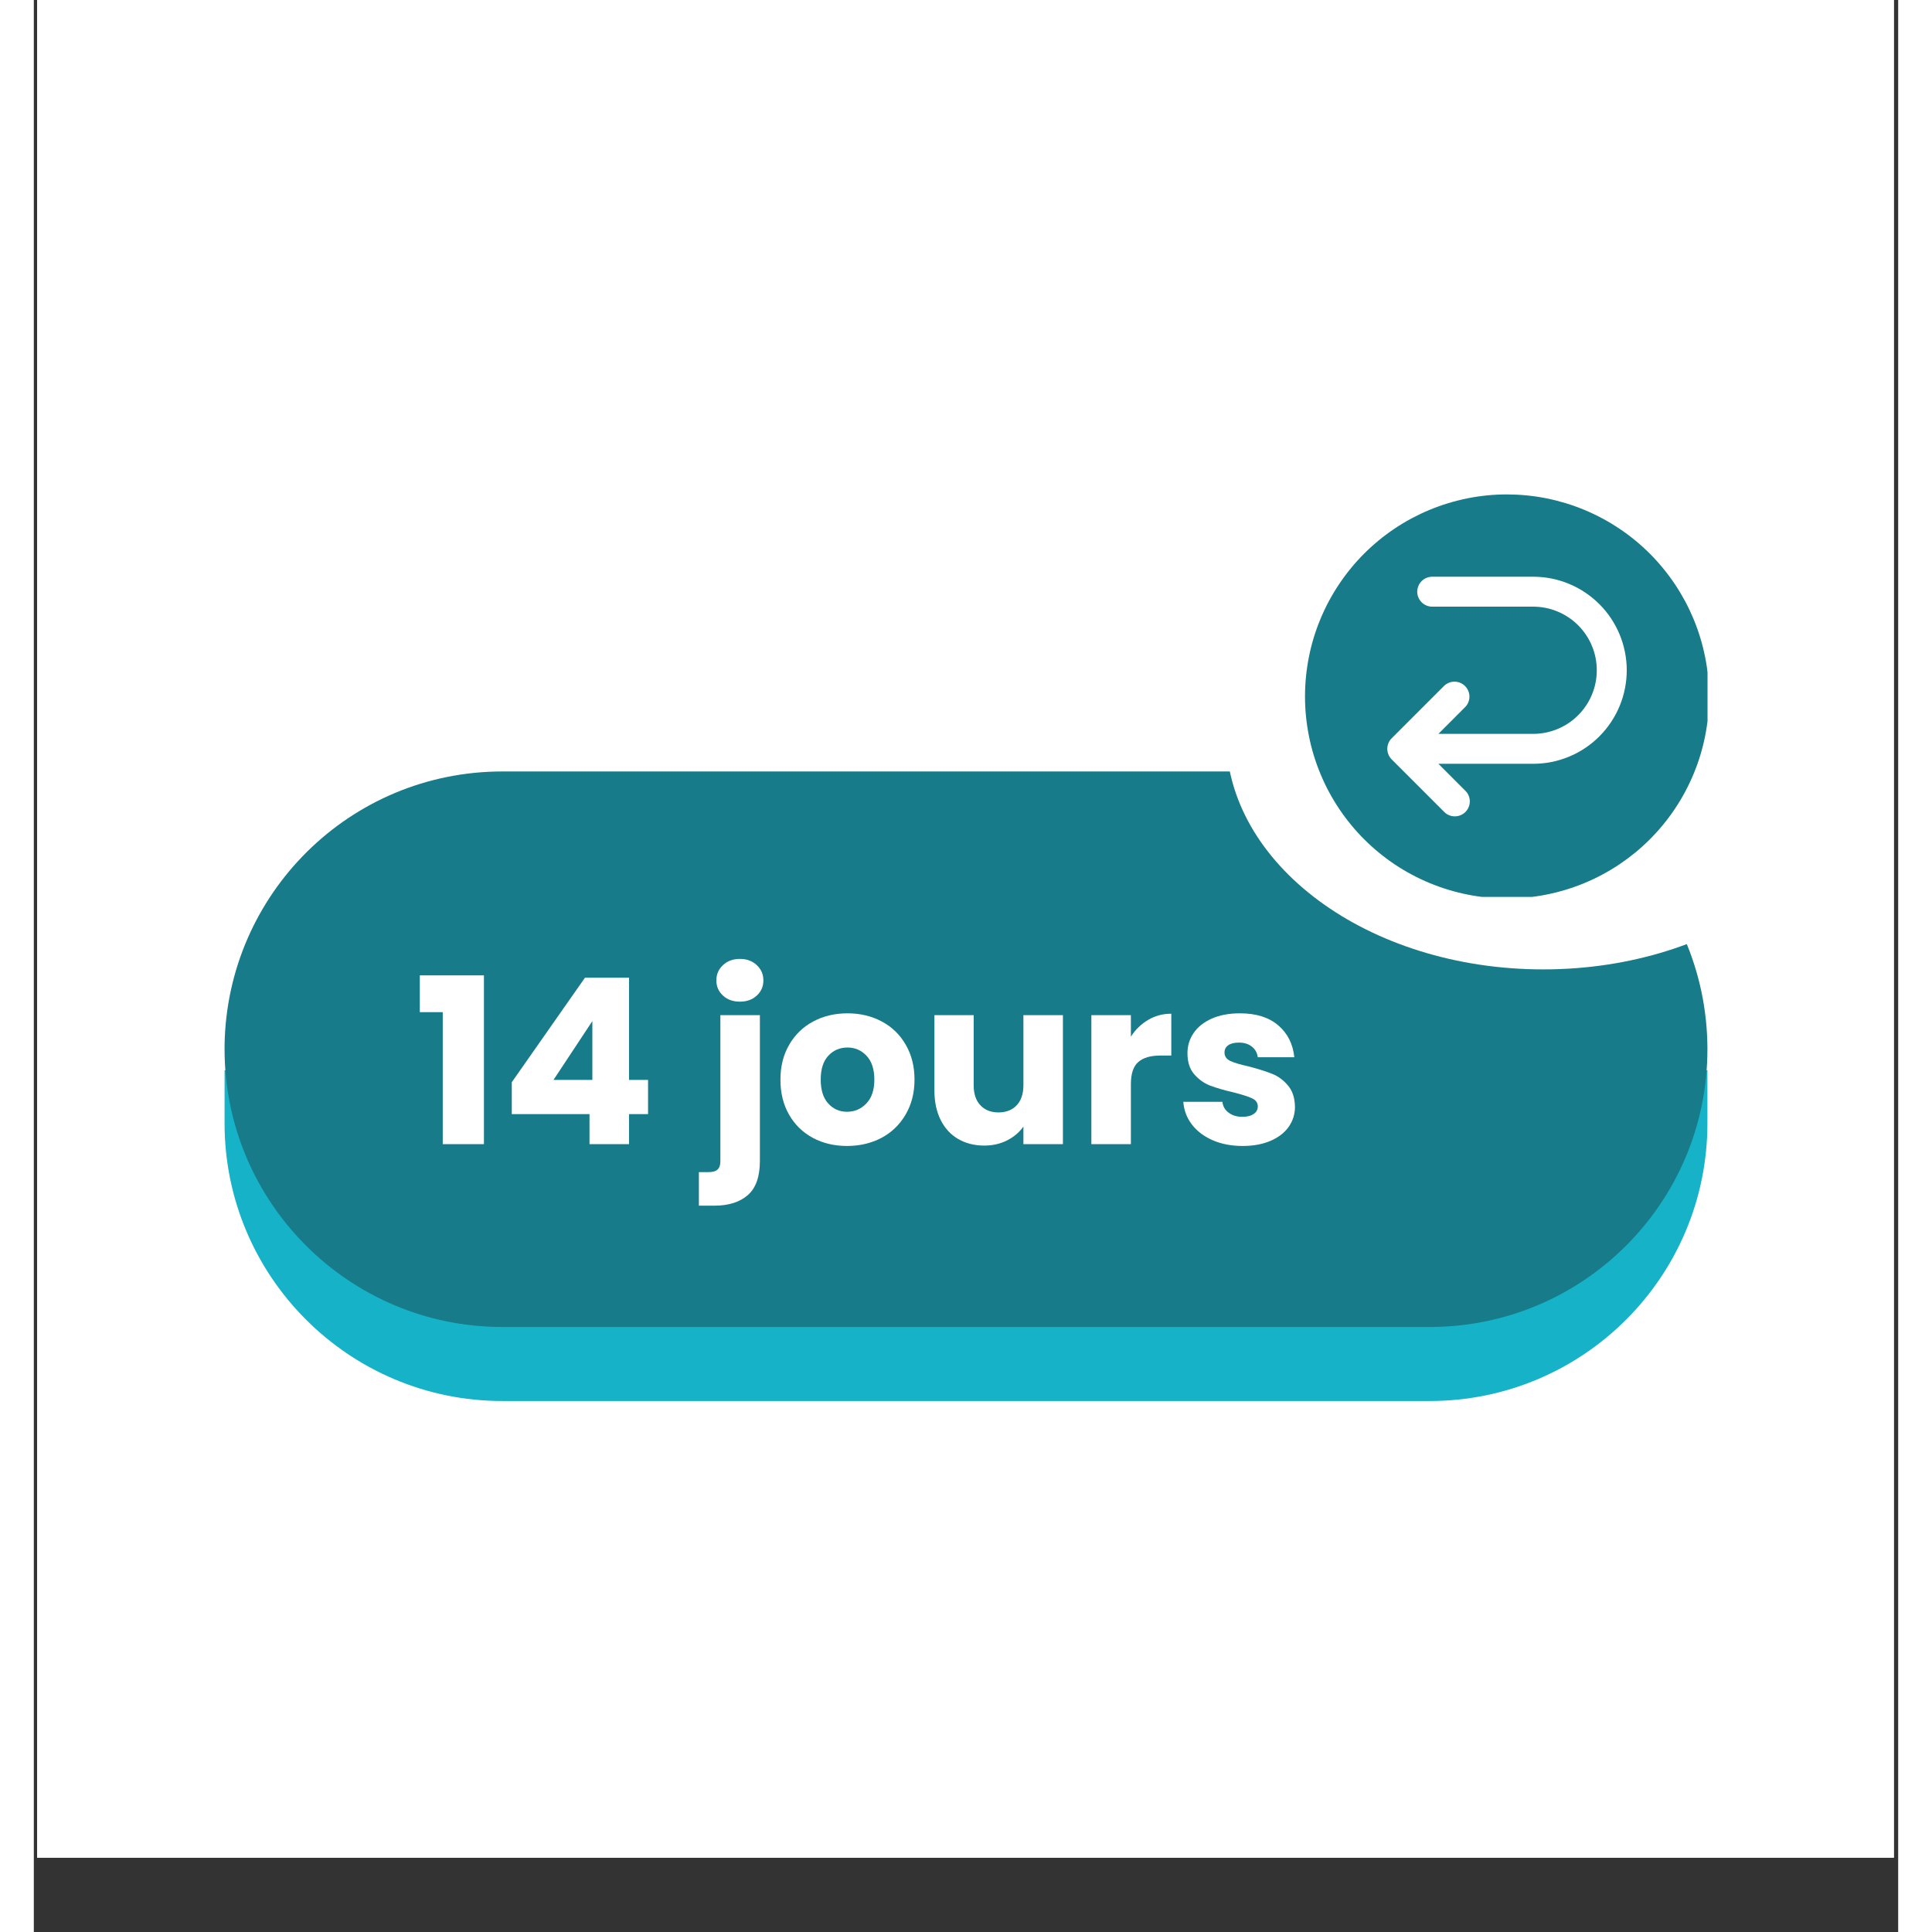 <svg xmlns="http://www.w3.org/2000/svg" xmlns:xlink="http://www.w3.org/1999/xlink" width="300" zoomAndPan="magnify" viewBox="0 0 224.88 233.04" height="300" preserveAspectRatio="xMidYMid meet" version="1.2"><rect x="0" y="0" width="224.88" height="233.04" fill="#333333" stroke="none"/><defs><clipPath id="553ba4c9b1"><path d="M 0.402 0 L 224.359 0 L 224.359 224.078 L 0.402 224.078 Z M 0.402 0 "/></clipPath><clipPath id="c39a0dfcfa"><path d="M 23 93.055 L 202 93.055 L 202 161 L 23 161 Z M 23 93.055 "/></clipPath><clipPath id="b8efce456c"><path d="M 143.805 60.418 L 220.402 60.418 L 220.402 116.93 L 143.805 116.93 Z M 143.805 60.418 "/></clipPath><clipPath id="dbe2d30164"><path d="M 182.07 60.418 C 160.938 60.418 143.805 73.07 143.805 88.676 C 143.805 104.281 160.938 116.93 182.07 116.93 C 203.203 116.93 220.336 104.281 220.336 88.676 C 220.336 73.07 203.203 60.418 182.07 60.418 Z M 182.07 60.418 "/></clipPath><clipPath id="e64138928c"><path d="M 0.805 0.418 L 77.402 0.418 L 77.402 56.93 L 0.805 56.93 Z M 0.805 0.418 "/></clipPath><clipPath id="9d09beb020"><path d="M 39.07 0.418 C 17.938 0.418 0.805 13.07 0.805 28.676 C 0.805 44.281 17.938 56.93 39.07 56.93 C 60.203 56.93 77.336 44.281 77.336 28.676 C 77.336 13.07 60.203 0.418 39.07 0.418 Z M 39.07 0.418 "/></clipPath><clipPath id="ba31a4a682"><rect x="0" width="78" y="0" height="57"/></clipPath><clipPath id="2c90e10ab9"><path d="M 153.332 59.637 L 201.883 59.637 L 201.883 108.188 L 153.332 108.188 Z M 153.332 59.637 "/></clipPath><clipPath id="6b68b5ac55"><path d="M 66.887 115.656 L 163.664 115.656 L 163.664 145.648 L 66.887 145.648 Z M 66.887 115.656 "/></clipPath><clipPath id="77becf52e2"><path d="M 70.621 115.656 L 159.879 115.656 C 161.941 115.656 163.613 117.328 163.613 119.391 L 163.613 141.914 C 163.613 143.977 161.941 145.648 159.879 145.648 L 70.621 145.648 C 68.559 145.648 66.887 143.977 66.887 141.914 L 66.887 119.391 C 66.887 117.328 68.559 115.656 70.621 115.656 Z M 70.621 115.656 "/></clipPath><clipPath id="bae8457088"><path d="M 0.887 0.656 L 97.648 0.656 L 97.648 30.648 L 0.887 30.648 Z M 0.887 0.656 "/></clipPath><clipPath id="51d00ab187"><path d="M 4.621 0.656 L 93.879 0.656 C 95.941 0.656 97.613 2.328 97.613 4.391 L 97.613 26.914 C 97.613 28.977 95.941 30.648 93.879 30.648 L 4.621 30.648 C 2.559 30.648 0.887 28.977 0.887 26.914 L 0.887 4.391 C 0.887 2.328 2.559 0.656 4.621 0.656 Z M 4.621 0.656 "/></clipPath><clipPath id="47ba4dd6ee"><rect x="0" width="98" y="0" height="31"/></clipPath><clipPath id="25e2bbfb14"><path d="M 47.078 108.379 L 143.855 108.379 L 143.855 138.371 L 47.078 138.371 Z M 47.078 108.379 "/></clipPath><clipPath id="d4933bc266"><path d="M 50.812 108.379 L 140.07 108.379 C 142.133 108.379 143.805 110.051 143.805 112.113 L 143.805 134.637 C 143.805 136.699 142.133 138.371 140.07 138.371 L 50.812 138.371 C 48.75 138.371 47.078 136.699 47.078 134.637 L 47.078 112.113 C 47.078 110.051 48.75 108.379 50.812 108.379 Z M 50.812 108.379 "/></clipPath><clipPath id="c2f18ee824"><path d="M 0.078 0.379 L 96.812 0.379 L 96.812 30.371 L 0.078 30.371 Z M 0.078 0.379 "/></clipPath><clipPath id="b0f431838d"><path d="M 3.812 0.379 L 93.07 0.379 C 95.133 0.379 96.805 2.051 96.805 4.113 L 96.805 26.637 C 96.805 28.699 95.133 30.371 93.07 30.371 L 3.812 30.371 C 1.75 30.371 0.078 28.699 0.078 26.637 L 0.078 4.113 C 0.078 2.051 1.75 0.379 3.812 0.379 Z M 3.812 0.379 "/></clipPath><clipPath id="1db260226b"><rect x="0" width="97" y="0" height="31"/></clipPath><clipPath id="ab41ee1dcf"><rect x="0" width="109" y="0" height="40"/></clipPath></defs><g id="e3ad534912"><g clip-rule="nonzero" clip-path="url(#553ba4c9b1)"><path style=" stroke:none;fill-rule:nonzero;fill:#ffffff;fill-opacity:1;" d="M 0.402 0 L 224.477 0 L 224.477 224.078 L 0.402 224.078 Z M 0.402 0 "/><path style=" stroke:none;fill-rule:nonzero;fill:#ffffff;fill-opacity:1;" d="M 0.402 0 L 224.477 0 L 224.477 224.078 L 0.402 224.078 Z M 0.402 0 "/></g><path style=" stroke:none;fill-rule:nonzero;fill:#16b2c8;fill-opacity:1;" d="M 201.871 129.102 L 201.871 135.398 C 201.871 135.441 201.871 135.441 201.871 135.488 C 201.871 154 186.879 168.992 168.367 168.992 L 56.516 168.992 C 38.004 168.992 23.008 153.953 23.008 135.488 C 23.008 135.398 23.008 135.352 23.008 135.258 C 23.008 135.164 23.008 135.117 23.008 135.027 L 23.008 129.102 Z M 201.871 129.102 L 201.871 135.398 C 201.871 135.441 201.871 135.441 201.871 135.488 C 201.871 154 186.879 168.992 168.367 168.992 L 56.516 168.992 C 38.004 168.992 23.008 153.953 23.008 135.488 C 23.008 135.398 23.008 135.352 23.008 135.258 C 23.008 135.164 23.008 135.117 23.008 135.027 L 23.008 129.102 Z M 201.871 129.102 "/><g clip-rule="nonzero" clip-path="url(#c39a0dfcfa)"><path style=" stroke:none;fill-rule:nonzero;fill:#177b89;fill-opacity:1;" d="M 201.871 126.328 L 201.871 126.465 C 201.871 126.512 201.871 126.512 201.871 126.559 C 201.871 145.07 186.879 160.062 168.367 160.062 L 56.516 160.062 C 38.004 160.062 23.008 145.023 23.008 126.559 C 23.008 126.465 23.008 126.418 23.008 126.328 C 23.008 126.234 23.008 126.188 23.008 126.094 C 23.285 107.816 38.141 93.055 56.516 93.055 L 168.367 93.055 C 168.367 93.055 168.367 93.055 168.414 93.055 C 186.785 93.055 201.73 107.906 201.871 126.328 Z M 201.871 126.328 L 201.871 126.465 C 201.871 126.512 201.871 126.512 201.871 126.559 C 201.871 145.07 186.879 160.062 168.367 160.062 L 56.516 160.062 C 38.004 160.062 23.008 145.023 23.008 126.559 C 23.008 126.465 23.008 126.418 23.008 126.328 C 23.008 126.234 23.008 126.188 23.008 126.094 C 23.285 107.816 38.141 93.055 56.516 93.055 L 168.367 93.055 C 168.367 93.055 168.367 93.055 168.414 93.055 C 186.785 93.055 201.73 107.906 201.871 126.328 Z M 201.871 126.328 "/></g><path style=" stroke:none;fill-rule:nonzero;fill:#1f1347;fill-opacity:1;" d="M 80.672 126.836 C 81.18 127.715 81.41 128.734 81.41 129.98 L 81.41 132.109 C 81.41 134.008 80.855 135.488 79.746 136.602 C 78.633 137.711 77.152 138.266 75.258 138.266 L 68.73 138.266 L 68.73 112.352 L 74.934 112.352 C 76.828 112.352 78.309 112.906 79.422 114.016 C 80.531 115.129 81.086 116.656 81.086 118.504 L 81.086 119.895 C 81.086 122.207 80.207 123.875 78.449 124.844 C 79.422 125.309 80.16 126.004 80.672 126.836 Z M 72.664 116.055 L 72.664 123.086 L 74.422 123.086 C 75.348 123.086 76.043 122.855 76.504 122.395 C 76.969 121.93 77.199 121.234 77.199 120.309 L 77.199 118.461 C 77.199 117.672 76.969 117.117 76.551 116.699 C 76.137 116.285 75.535 116.055 74.793 116.055 Z M 77.523 129.566 C 77.523 128.641 77.293 127.945 76.828 127.484 C 76.367 127.02 75.672 126.789 74.746 126.789 L 72.664 126.789 L 72.664 134.562 L 75.117 134.562 C 75.902 134.562 76.461 134.332 76.875 133.914 C 77.293 133.5 77.523 132.898 77.523 132.156 C 77.523 132.156 77.523 129.566 77.523 129.566 Z M 97.422 132.527 L 93.211 132.527 L 92.379 138.266 L 88.445 138.266 L 92.75 112.352 L 97.977 112.352 L 102.281 138.266 L 98.301 138.266 Z M 96.914 128.777 L 95.34 117.949 L 93.766 128.777 Z M 111.445 136.969 C 110.289 135.812 109.734 134.332 109.734 132.527 L 109.734 118.18 C 109.734 116.375 110.289 114.895 111.445 113.738 C 112.602 112.582 114.082 112.027 115.887 112.027 C 117.691 112.027 119.172 112.582 120.332 113.738 C 121.488 114.895 122.043 116.375 122.043 118.18 L 122.043 121.234 L 118.203 121.234 L 118.203 118.18 C 118.203 117.441 117.969 116.84 117.555 116.422 C 117.137 115.961 116.582 115.773 115.934 115.773 C 115.285 115.773 114.73 116.008 114.312 116.422 C 113.898 116.887 113.668 117.441 113.668 118.18 L 113.668 132.527 C 113.668 133.27 113.898 133.871 114.312 134.285 C 114.73 134.75 115.285 134.934 115.934 134.934 C 116.582 134.934 117.137 134.703 117.555 134.285 C 117.969 133.824 118.203 133.27 118.203 132.527 L 118.203 128.824 L 122.043 128.824 L 122.043 132.527 C 122.043 134.332 121.488 135.812 120.332 136.969 C 119.172 138.129 117.691 138.684 115.887 138.684 C 114.082 138.637 112.602 138.082 111.445 136.969 Z M 135.879 127.621 L 134.398 130.492 L 134.398 138.312 L 130.465 138.312 L 130.465 112.398 L 134.398 112.398 L 134.398 122.902 L 139.582 112.398 L 143.793 112.398 L 138.285 123.41 L 144.211 138.312 L 140 138.312 Z M 150.875 125.309 L 161.516 134.195 L 161.516 116.422 Z M 150.875 125.309 "/><g clip-rule="nonzero" clip-path="url(#b8efce456c)"><g clip-rule="nonzero" clip-path="url(#dbe2d30164)"><g transform="matrix(1,0,0,1,143,60)"><g clip-path="url(#ba31a4a682)"><g clip-rule="nonzero" clip-path="url(#e64138928c)"><g clip-rule="nonzero" clip-path="url(#9d09beb020)"><path style=" stroke:none;fill-rule:nonzero;fill:#ffffff;fill-opacity:1;" d="M 0.805 0.418 L 77.402 0.418 L 77.402 56.93 L 0.805 56.93 Z M 0.805 0.418 "/></g></g></g></g></g></g><g clip-rule="nonzero" clip-path="url(#2c90e10ab9)"><path style=" stroke:none;fill-rule:nonzero;fill:#177b89;fill-opacity:1;" d="M 177.699 59.637 C 176.902 59.637 176.105 59.676 175.312 59.754 C 174.516 59.832 173.727 59.949 172.945 60.105 C 172.164 60.262 171.391 60.457 170.625 60.688 C 169.863 60.918 169.113 61.188 168.375 61.492 C 167.637 61.797 166.918 62.141 166.211 62.516 C 165.508 62.891 164.824 63.301 164.16 63.746 C 163.496 64.188 162.855 64.664 162.242 65.168 C 161.625 65.676 161.031 66.211 160.469 66.773 C 159.902 67.34 159.367 67.93 158.863 68.547 C 158.355 69.164 157.883 69.805 157.438 70.469 C 156.996 71.133 156.586 71.816 156.207 72.52 C 155.832 73.223 155.492 73.945 155.188 74.68 C 154.879 75.418 154.613 76.168 154.379 76.934 C 154.148 77.695 153.953 78.469 153.801 79.254 C 153.645 80.035 153.527 80.824 153.449 81.617 C 153.371 82.41 153.332 83.207 153.332 84.008 C 153.332 84.805 153.371 85.602 153.449 86.395 C 153.527 87.188 153.645 87.977 153.801 88.762 C 153.953 89.543 154.148 90.316 154.379 91.078 C 154.613 91.844 154.879 92.594 155.188 93.332 C 155.492 94.07 155.832 94.789 156.207 95.492 C 156.586 96.199 156.996 96.883 157.438 97.543 C 157.883 98.207 158.355 98.848 158.863 99.465 C 159.367 100.082 159.902 100.672 160.469 101.238 C 161.031 101.801 161.625 102.336 162.242 102.844 C 162.855 103.348 163.496 103.824 164.16 104.27 C 164.824 104.711 165.508 105.121 166.211 105.496 C 166.918 105.875 167.637 106.215 168.375 106.52 C 169.113 106.824 169.863 107.094 170.625 107.324 C 171.391 107.559 172.164 107.75 172.945 107.906 C 173.727 108.062 174.516 108.18 175.312 108.258 C 176.105 108.336 176.902 108.375 177.699 108.375 C 178.496 108.375 179.293 108.336 180.09 108.258 C 180.883 108.18 181.672 108.062 182.453 107.906 C 183.234 107.75 184.008 107.559 184.773 107.324 C 185.535 107.094 186.289 106.824 187.023 106.52 C 187.762 106.215 188.484 105.875 189.188 105.496 C 189.891 105.121 190.574 104.711 191.238 104.27 C 191.902 103.824 192.543 103.348 193.16 102.844 C 193.777 102.336 194.367 101.801 194.93 101.238 C 195.496 100.672 196.031 100.082 196.535 99.465 C 197.043 98.848 197.52 98.207 197.961 97.543 C 198.406 96.883 198.812 96.199 199.191 95.492 C 199.566 94.789 199.906 94.07 200.211 93.332 C 200.52 92.594 200.785 91.844 201.02 91.078 C 201.25 90.316 201.445 89.543 201.598 88.762 C 201.754 87.977 201.871 87.188 201.949 86.395 C 202.027 85.602 202.066 84.805 202.066 84.008 C 202.066 83.207 202.027 82.414 201.949 81.617 C 201.867 80.824 201.75 80.035 201.594 79.254 C 201.438 78.473 201.246 77.699 201.012 76.938 C 200.781 76.172 200.512 75.422 200.207 74.684 C 199.898 73.949 199.559 73.227 199.184 72.523 C 198.805 71.82 198.395 71.137 197.953 70.473 C 197.508 69.812 197.035 69.172 196.527 68.555 C 196.023 67.938 195.488 67.348 194.922 66.781 C 194.359 66.219 193.77 65.684 193.152 65.176 C 192.535 64.672 191.895 64.195 191.23 63.754 C 190.566 63.309 189.883 62.898 189.18 62.523 C 188.477 62.148 187.758 61.805 187.02 61.5 C 186.285 61.195 185.535 60.926 184.77 60.691 C 184.008 60.461 183.234 60.266 182.453 60.109 C 181.668 59.953 180.883 59.836 180.086 59.758 C 179.293 59.68 178.496 59.641 177.699 59.637 Z M 180.859 92.129 L 169.422 92.129 L 172.656 95.367 C 172.832 95.535 172.969 95.73 173.062 95.953 C 173.156 96.176 173.207 96.406 173.207 96.648 C 173.211 96.891 173.168 97.125 173.074 97.348 C 172.984 97.57 172.852 97.77 172.68 97.941 C 172.508 98.113 172.312 98.242 172.086 98.336 C 171.863 98.426 171.629 98.473 171.387 98.469 C 171.145 98.469 170.914 98.418 170.691 98.324 C 170.469 98.227 170.273 98.094 170.105 97.918 L 163.789 91.602 C 163.617 91.43 163.488 91.234 163.398 91.016 C 163.305 90.793 163.258 90.562 163.258 90.324 C 163.258 90.086 163.305 89.855 163.398 89.633 C 163.488 89.414 163.617 89.219 163.789 89.047 L 170.105 82.73 C 170.277 82.566 170.473 82.441 170.691 82.352 C 170.91 82.266 171.137 82.223 171.375 82.223 C 171.613 82.227 171.84 82.273 172.059 82.363 C 172.277 82.457 172.469 82.586 172.637 82.754 C 172.805 82.918 172.934 83.113 173.023 83.332 C 173.117 83.547 173.164 83.777 173.164 84.012 C 173.168 84.25 173.125 84.477 173.035 84.699 C 172.949 84.918 172.824 85.113 172.656 85.281 L 169.422 88.52 L 180.859 88.52 C 181.363 88.52 181.859 88.469 182.355 88.371 C 182.848 88.273 183.328 88.125 183.793 87.934 C 184.258 87.742 184.699 87.504 185.117 87.227 C 185.539 86.945 185.926 86.625 186.281 86.27 C 186.637 85.914 186.953 85.527 187.234 85.109 C 187.516 84.691 187.75 84.246 187.941 83.781 C 188.137 83.316 188.281 82.836 188.379 82.344 C 188.477 81.852 188.527 81.352 188.527 80.848 C 188.527 80.344 188.477 79.844 188.379 79.352 C 188.281 78.855 188.137 78.379 187.941 77.914 C 187.75 77.449 187.516 77.004 187.234 76.586 C 186.953 76.168 186.637 75.781 186.281 75.426 C 185.926 75.066 185.539 74.75 185.117 74.469 C 184.699 74.191 184.258 73.953 183.793 73.762 C 183.328 73.566 182.848 73.422 182.355 73.324 C 181.859 73.227 181.363 73.176 180.859 73.176 L 168.676 73.176 C 168.434 73.176 168.203 73.129 167.984 73.039 C 167.762 72.945 167.566 72.816 167.398 72.648 C 167.227 72.477 167.098 72.281 167.008 72.062 C 166.914 71.84 166.867 71.609 166.867 71.371 C 166.867 71.133 166.914 70.902 167.008 70.68 C 167.098 70.457 167.227 70.266 167.398 70.094 C 167.566 69.926 167.762 69.793 167.984 69.703 C 168.203 69.613 168.434 69.566 168.676 69.566 L 180.859 69.566 C 181.598 69.566 182.332 69.637 183.059 69.781 C 183.785 69.926 184.492 70.141 185.176 70.426 C 185.859 70.707 186.512 71.055 187.125 71.469 C 187.742 71.879 188.312 72.348 188.836 72.871 C 189.359 73.395 189.828 73.965 190.238 74.578 C 190.648 75.195 190.996 75.848 191.281 76.531 C 191.566 77.215 191.777 77.922 191.922 78.648 C 192.066 79.371 192.141 80.105 192.141 80.848 C 192.141 81.59 192.066 82.32 191.922 83.047 C 191.777 83.773 191.566 84.48 191.281 85.164 C 190.996 85.848 190.648 86.5 190.238 87.113 C 189.828 87.73 189.359 88.301 188.836 88.824 C 188.312 89.348 187.742 89.816 187.125 90.227 C 186.512 90.641 185.859 90.988 185.176 91.27 C 184.492 91.555 183.785 91.77 183.059 91.914 C 182.332 92.059 181.598 92.129 180.859 92.129 Z M 180.859 92.129 "/></g><g clip-rule="nonzero" clip-path="url(#6b68b5ac55)"><g clip-rule="nonzero" clip-path="url(#77becf52e2)"><g transform="matrix(1,0,0,1,66,115)"><g clip-path="url(#47ba4dd6ee)"><g clip-rule="nonzero" clip-path="url(#bae8457088)"><g clip-rule="nonzero" clip-path="url(#51d00ab187)"><path style=" stroke:none;fill-rule:nonzero;fill:#177b89;fill-opacity:1;" d="M 0.887 0.656 L 97.664 0.656 L 97.664 30.648 L 0.887 30.648 Z M 0.887 0.656 "/></g></g></g></g></g></g><g clip-rule="nonzero" clip-path="url(#25e2bbfb14)"><g clip-rule="nonzero" clip-path="url(#d4933bc266)"><g transform="matrix(1,0,0,1,47,108)"><g clip-path="url(#1db260226b)"><g clip-rule="nonzero" clip-path="url(#c2f18ee824)"><g clip-rule="nonzero" clip-path="url(#b0f431838d)"><path style=" stroke:none;fill-rule:nonzero;fill:#177b89;fill-opacity:1;" d="M 0.078 0.379 L 96.855 0.379 L 96.855 30.371 L 0.078 30.371 Z M 0.078 0.379 "/></g></g></g></g></g></g><g transform="matrix(1,0,0,1,45,108)"><g clip-path="url(#ab41ee1dcf)"><g style="fill:#ffffff;fill-opacity:1;"><g transform="translate(0.809, 30.009)"><path style="stroke:none" d="M 0.75 -15.922 L 0.75 -20.359 L 8.484 -20.359 L 8.484 0 L 3.516 0 L 3.516 -15.922 Z M 0.75 -15.922 "/></g></g><g style="fill:#ffffff;fill-opacity:1;"><g transform="translate(11.293, 30.009)"><path style="stroke:none" d="M 1.359 -3.625 L 1.359 -7.469 L 10.188 -20.078 L 15.5 -20.078 L 15.5 -7.75 L 17.797 -7.75 L 17.797 -3.625 L 15.5 -3.625 L 15.5 0 L 10.734 0 L 10.734 -3.625 Z M 11.078 -14.844 L 6.391 -7.75 L 11.078 -7.75 Z M 11.078 -14.844 "/></g></g><g style="fill:#ffffff;fill-opacity:1;"><g transform="translate(30.168, 30.009)"><path style="stroke:none" d=""/></g></g><g style="fill:#ffffff;fill-opacity:1;"><g transform="translate(36.079, 30.009)"><path style="stroke:none" d="M 4.094 -17.188 C 3.258 -17.188 2.578 -17.43 2.047 -17.922 C 1.516 -18.41 1.25 -19.02 1.25 -19.75 C 1.25 -20.488 1.516 -21.102 2.047 -21.594 C 2.578 -22.094 3.258 -22.344 4.094 -22.344 C 4.914 -22.344 5.594 -22.094 6.125 -21.594 C 6.656 -21.102 6.922 -20.488 6.922 -19.75 C 6.922 -19.02 6.656 -18.41 6.125 -17.922 C 5.594 -17.43 4.914 -17.188 4.094 -17.188 Z M 6.5 2.016 C 6.5 3.922 6.016 5.297 5.047 6.141 C 4.078 6.992 2.727 7.422 1 7.422 L -0.859 7.422 L -0.859 3.375 L 0.281 3.375 C 0.801 3.375 1.172 3.27 1.391 3.062 C 1.617 2.863 1.734 2.531 1.734 2.062 L 1.734 -15.562 L 6.5 -15.562 Z M 6.5 2.016 "/></g></g><g style="fill:#ffffff;fill-opacity:1;"><g transform="translate(44.276, 30.009)"><path style="stroke:none" d="M 8.812 0.219 C 7.289 0.219 5.922 -0.102 4.703 -0.75 C 3.484 -1.406 2.523 -2.336 1.828 -3.547 C 1.129 -4.754 0.781 -6.164 0.781 -7.781 C 0.781 -9.383 1.133 -10.789 1.844 -12 C 2.551 -13.219 3.516 -14.148 4.734 -14.797 C 5.961 -15.453 7.344 -15.781 8.875 -15.781 C 10.395 -15.781 11.77 -15.453 13 -14.797 C 14.227 -14.148 15.191 -13.219 15.891 -12 C 16.598 -10.789 16.953 -9.383 16.953 -7.781 C 16.953 -6.188 16.594 -4.781 15.875 -3.562 C 15.164 -2.344 14.191 -1.406 12.953 -0.75 C 11.711 -0.102 10.332 0.219 8.812 0.219 Z M 8.812 -3.906 C 9.727 -3.906 10.504 -4.238 11.141 -4.906 C 11.785 -5.57 12.109 -6.531 12.109 -7.781 C 12.109 -9.031 11.797 -9.988 11.172 -10.656 C 10.547 -11.32 9.781 -11.656 8.875 -11.656 C 7.938 -11.656 7.16 -11.32 6.547 -10.656 C 5.941 -10 5.641 -9.039 5.641 -7.781 C 5.641 -6.531 5.941 -5.57 6.547 -4.906 C 7.148 -4.238 7.906 -3.906 8.812 -3.906 Z M 8.812 -3.906 "/></g></g><g style="fill:#ffffff;fill-opacity:1;"><g transform="translate(62.037, 30.009)"><path style="stroke:none" d="M 17.094 -15.562 L 17.094 0 L 12.328 0 L 12.328 -2.125 C 11.848 -1.438 11.191 -0.879 10.359 -0.453 C 9.535 -0.035 8.617 0.172 7.609 0.172 C 6.422 0.172 5.367 -0.094 4.453 -0.625 C 3.547 -1.156 2.844 -1.922 2.344 -2.922 C 1.844 -3.93 1.594 -5.113 1.594 -6.469 L 1.594 -15.562 L 6.328 -15.562 L 6.328 -7.109 C 6.328 -6.066 6.598 -5.258 7.141 -4.688 C 7.68 -4.113 8.406 -3.828 9.312 -3.828 C 10.238 -3.828 10.973 -4.113 11.516 -4.688 C 12.055 -5.258 12.328 -6.066 12.328 -7.109 L 12.328 -15.562 Z M 17.094 -15.562 "/></g></g><g style="fill:#ffffff;fill-opacity:1;"><g transform="translate(80.829, 30.009)"><path style="stroke:none" d="M 6.5 -12.969 C 7.051 -13.82 7.742 -14.492 8.578 -14.984 C 9.422 -15.484 10.352 -15.734 11.375 -15.734 L 11.375 -10.688 L 10.062 -10.688 C 8.875 -10.688 7.984 -10.426 7.391 -9.906 C 6.797 -9.395 6.5 -8.5 6.5 -7.219 L 6.5 0 L 1.734 0 L 1.734 -15.562 L 6.5 -15.562 Z M 6.5 -12.969 "/></g></g><g style="fill:#ffffff;fill-opacity:1;"><g transform="translate(92.762, 30.009)"><path style="stroke:none" d="M 8.062 0.219 C 6.707 0.219 5.5 -0.008 4.438 -0.469 C 3.375 -0.938 2.535 -1.57 1.922 -2.375 C 1.305 -3.188 0.961 -4.098 0.891 -5.109 L 5.609 -5.109 C 5.66 -4.566 5.91 -4.129 6.359 -3.797 C 6.805 -3.461 7.352 -3.297 8 -3.297 C 8.594 -3.297 9.051 -3.41 9.375 -3.641 C 9.707 -3.867 9.875 -4.172 9.875 -4.547 C 9.875 -4.992 9.641 -5.32 9.172 -5.531 C 8.711 -5.75 7.961 -5.988 6.922 -6.25 C 5.805 -6.508 4.875 -6.781 4.125 -7.062 C 3.383 -7.352 2.742 -7.812 2.203 -8.438 C 1.66 -9.062 1.391 -9.906 1.391 -10.969 C 1.391 -11.852 1.633 -12.66 2.125 -13.391 C 2.625 -14.129 3.352 -14.711 4.312 -15.141 C 5.27 -15.566 6.406 -15.781 7.719 -15.781 C 9.676 -15.781 11.219 -15.297 12.344 -14.328 C 13.469 -13.367 14.113 -12.086 14.281 -10.484 L 9.875 -10.484 C 9.801 -11.023 9.562 -11.453 9.156 -11.766 C 8.758 -12.086 8.238 -12.25 7.594 -12.25 C 7.031 -12.25 6.598 -12.141 6.297 -11.922 C 6.004 -11.711 5.859 -11.422 5.859 -11.047 C 5.859 -10.598 6.094 -10.258 6.562 -10.031 C 7.039 -9.812 7.781 -9.594 8.781 -9.375 C 9.938 -9.07 10.875 -8.773 11.594 -8.484 C 12.32 -8.203 12.957 -7.738 13.5 -7.094 C 14.051 -6.457 14.336 -5.598 14.359 -4.516 C 14.359 -3.609 14.102 -2.797 13.594 -2.078 C 13.082 -1.359 12.348 -0.797 11.391 -0.391 C 10.43 0.016 9.32 0.219 8.062 0.219 Z M 8.062 0.219 "/></g></g></g></g></g></svg>